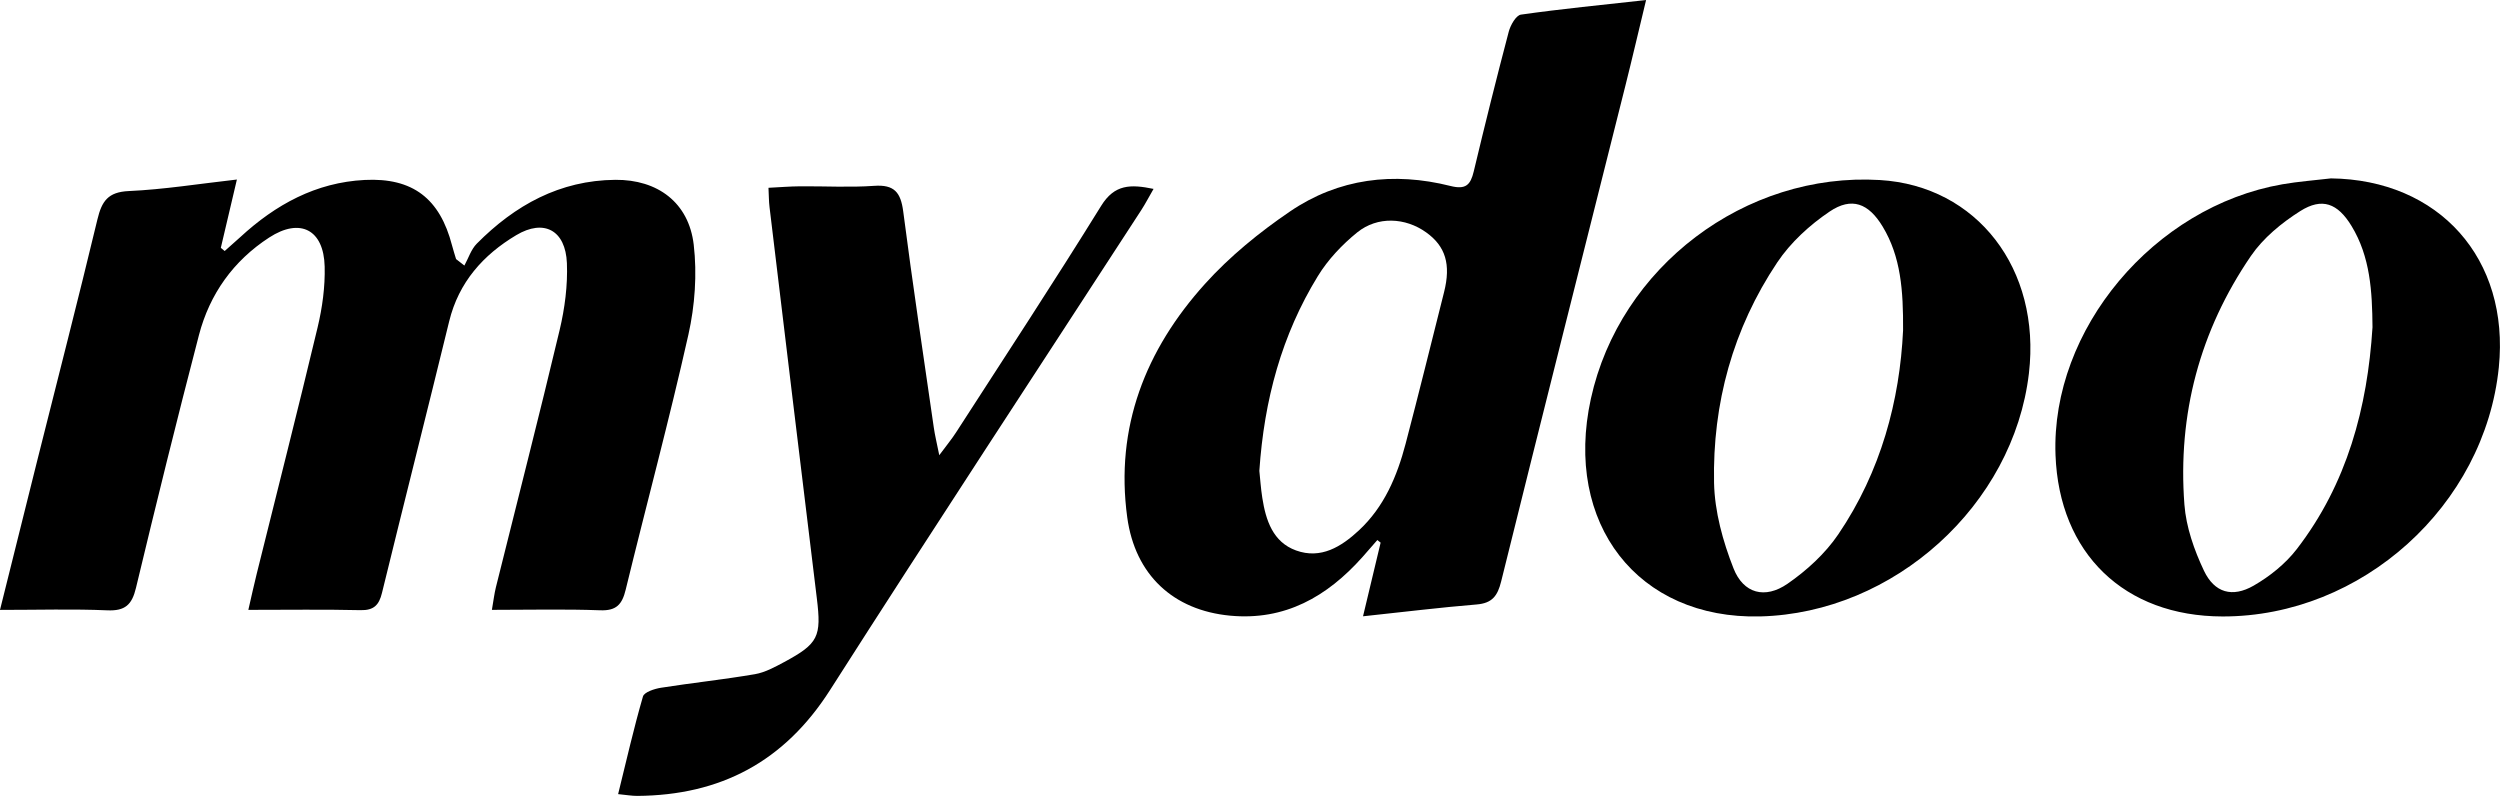 <?xml version="1.0" encoding="UTF-8"?>
<svg id="_레이어_2" data-name="레이어_2" xmlns="http://www.w3.org/2000/svg" viewBox="0 0 589.61 187.71">
  <g id="_레이어_1-2" data-name="레이어_1">
    <g>
      <path d="M0,143.84c3.11-12.48,5.95-23.93,8.82-35.37,4.74-18.91,9.61-37.78,14.16-56.74,1.03-4.28,2.49-6.45,7.39-6.67,8.23-.37,16.41-1.69,25.5-2.72-1.4,5.94-2.6,11.03-3.79,16.11.3.25.61.5.91.75,1.23-1.09,2.47-2.17,3.68-3.28,8.32-7.67,17.84-12.9,29.34-13.48,11.35-.57,17.74,4.4,20.6,15.44.28,1.08.63,2.14.95,3.22.65.51,1.3,1.02,1.96,1.53.96-1.74,1.58-3.81,2.93-5.17,8.99-9.07,19.58-14.94,32.68-15.05,9.97-.08,17.32,5.37,18.48,15.3.81,6.94.28,14.35-1.25,21.19-4.52,20.15-9.91,40.11-14.8,60.19-.84,3.45-2.18,4.99-6.02,4.84-8.29-.31-16.6-.1-25.53-.1.38-2.18.56-3.77.94-5.31,5.02-20.22,10.21-40.39,15.03-60.66,1.22-5.13,1.93-10.55,1.72-15.8-.31-7.76-5.4-10.51-11.95-6.6-7.78,4.64-13.56,11.1-15.81,20.3-5.22,21.37-10.62,42.69-15.85,64.06-.7,2.88-1.92,4.15-5.07,4.08-8.6-.2-17.2-.07-26.45-.07.77-3.33,1.32-5.88,1.95-8.41,4.81-19.41,9.75-38.78,14.39-58.23,1.11-4.65,1.78-9.56,1.66-14.32-.21-8.74-5.8-11.59-13.09-6.85-8.44,5.48-14.03,13.32-16.56,23-5.17,19.83-10.08,39.73-14.86,59.66-.95,3.96-2.57,5.44-6.74,5.26-8.12-.35-16.26-.1-25.33-.1Z"/>
      <path d="M388.22,0c-1.79,7.41-3.28,13.84-4.89,20.24-9.78,38.96-19.63,77.89-29.29,116.88-.85,3.44-2.13,5.14-5.78,5.44-8.6.71-17.16,1.76-26.8,2.79,1.51-6.31,2.83-11.84,4.15-17.37-.26-.21-.52-.42-.77-.62-1.18,1.35-2.35,2.72-3.55,4.06-8.31,9.3-18.25,15-31.18,13.78-13.41-1.27-22.41-9.62-24.26-23.19-2.9-21.26,4.33-39.53,18.33-55.05,5.84-6.48,12.83-12.17,20.06-17.09,11.46-7.8,24.44-9.38,37.84-6.01,3.6.91,4.73-.23,5.49-3.42,2.63-11.02,5.37-22.02,8.26-32.98.41-1.54,1.72-3.85,2.87-4.01,9.5-1.35,19.06-2.28,29.52-3.44ZM297.01,111.04c.19,1.78.34,4.11.7,6.4.83,5.28,2.49,10.4,7.95,12.38,5.85,2.12,10.67-.86,14.86-4.76,5.94-5.54,8.97-12.74,10.98-20.38,3.13-11.91,6.07-23.86,9.08-35.8,1.64-6.52.35-10.8-4.22-14.07-4.89-3.51-11.47-3.88-16.28.01-3.55,2.88-6.88,6.4-9.26,10.28-8.52,13.87-12.68,29.19-13.81,45.95Z"/>
      <path d="M415.12,145.38c-28.83.71-46.38-21.86-39.92-51.35,6.81-31.08,36.42-53.48,68.16-51.57,22.9,1.37,38.02,20.98,35.15,45.57-3.63,31.08-31.81,56.57-63.39,57.35ZM448.83,77.91c.06-9.39-.52-17.36-4.82-24.48-3.31-5.48-7.29-7.05-12.51-3.53-4.7,3.17-9.21,7.3-12.34,11.98-10.46,15.64-15.29,33.28-14.91,51.99.14,6.78,2.08,13.81,4.59,20.18,2.34,5.95,7.44,7.28,12.72,3.64,4.54-3.13,8.91-7.13,11.99-11.67,10.08-14.83,14.5-31.62,15.28-48.11Z"/>
      <path d="M549.67,42.07c25.56.28,42.27,18.95,39.66,44.59-3.32,32.6-32.34,58.77-65.14,58.73-23.19-.03-38.56-14.87-39.41-38.09-1.09-29.58,23.19-58.58,53.53-63.84,3.75-.65,7.57-.93,11.36-1.38ZM559.54,77.18c-.07-8.46-.52-16.62-4.95-23.89-3.26-5.35-6.93-6.77-12.1-3.5-4.38,2.77-8.73,6.34-11.62,10.57-12.05,17.61-17.31,37.36-15.69,58.64.4,5.31,2.31,10.74,4.61,15.6,2.48,5.22,6.7,6.4,11.72,3.52,3.79-2.18,7.49-5.14,10.15-8.59,11.91-15.43,16.69-33.43,17.88-52.35Z"/>
      <path d="M272.06,44.55c-1.12,1.93-1.93,3.51-2.89,4.99-24.5,37.73-49.22,75.31-73.42,113.22-10.78,16.89-25.84,24.82-45.48,24.95-1.28,0-2.56-.23-4.49-.42,1.97-7.96,3.69-15.56,5.86-23.03.3-1.03,2.72-1.82,4.27-2.06,7.37-1.16,14.8-1.94,22.15-3.2,2.39-.41,4.7-1.69,6.89-2.86,8.08-4.35,8.8-5.99,7.7-15-3.76-30.76-7.46-61.53-11.16-92.3-.16-1.3-.15-2.62-.25-4.55,2.63-.13,5.03-.33,7.44-.35,5.83-.05,11.68.3,17.48-.11,4.76-.34,6.27,1.54,6.86,6.04,2.2,17.01,4.76,33.98,7.21,50.96.25,1.76.68,3.49,1.29,6.53,1.75-2.37,2.95-3.8,3.95-5.36,11.47-17.78,23.09-35.46,34.23-53.45,3.16-5.11,6.93-5.12,12.36-4Z"/>
    </g>
  </g>
</svg>